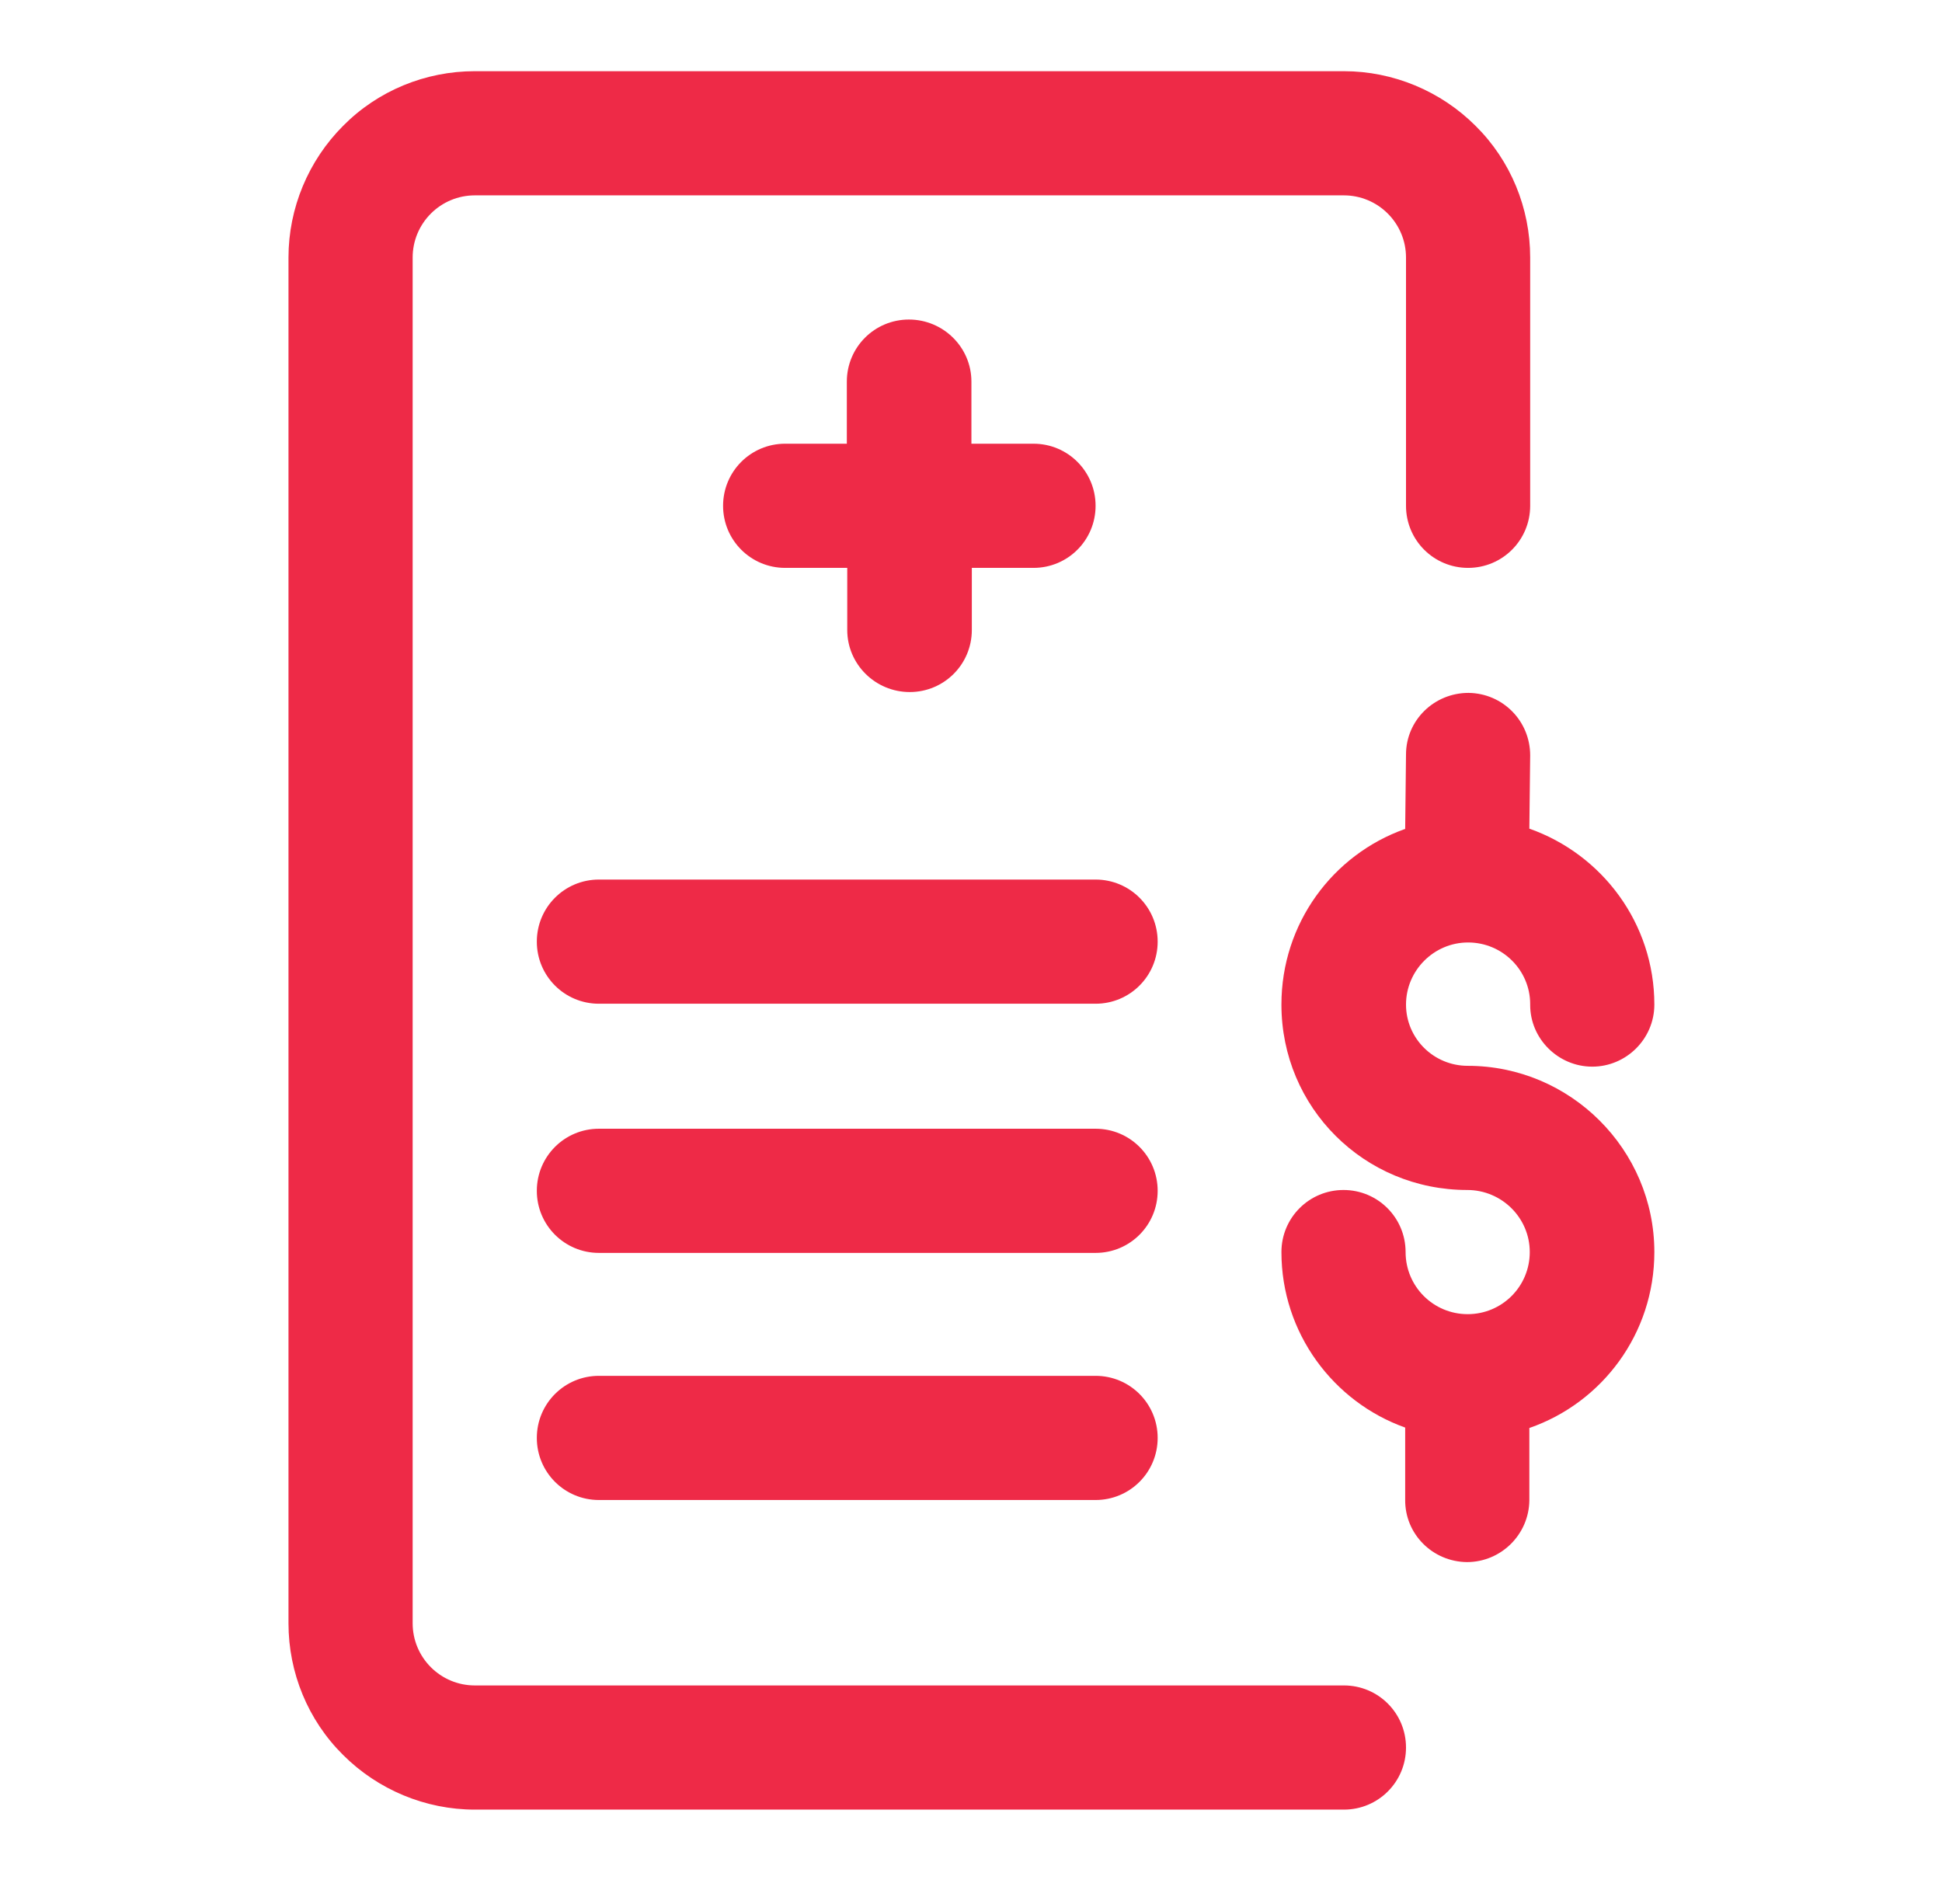<?xml version="1.0" encoding="UTF-8"?><svg id="layer" xmlns="http://www.w3.org/2000/svg" viewBox="0 0 46.92 46"><defs><style>.cls-1{fill:#ee2a47;fill-rule:evenodd;}</style></defs><g id="charge-entry"><path class="cls-1" d="M20.47,10.72h-1.5c-.83,0-1.5.67-1.5,1.5s.67,1.5,1.5,1.5h1.5v1.5c0,.83.68,1.5,1.51,1.5.83,0,1.5-.67,1.5-1.5v-1.5s1.49,0,1.49,0c.83,0,1.5-.67,1.5-1.5s-.67-1.5-1.5-1.5h-1.5v-1.5c0-.83-.68-1.5-1.51-1.5-.83,0-1.5.67-1.5,1.5v1.5h0Z"/><path class="cls-1" d="M36.97,12.22v-6c0-1.19-.47-2.34-1.32-3.18-.84-.84-1.99-1.32-3.18-1.32H11.47c-1.19,0-2.34.47-3.18,1.32-.84.84-1.32,1.99-1.32,3.18v33c0,1.19.47,2.34,1.32,3.18.84.84,1.99,1.32,3.18,1.32h21c.83,0,1.5-.67,1.5-1.5s-.67-1.5-1.5-1.5H11.47c-.4,0-.78-.16-1.06-.44-.28-.28-.44-.66-.44-1.06V6.22c0-.4.16-.78.44-1.06.28-.28.66-.44,1.06-.44h21c.4,0,.78.16,1.06.44.28.28.44.66.44,1.06v6c0,.83.67,1.5,1.5,1.5s1.5-.67,1.5-1.5Z"/><path class="cls-1" d="M33.94,20.03c-1.74.62-2.98,2.28-2.98,4.24,0,2.49,2,4.48,4.49,4.48.83,0,1.51.67,1.51,1.5s-.67,1.5-1.5,1.5-1.5-.67-1.5-1.5-.67-1.5-1.5-1.5-1.5.67-1.5,1.5c0,1.95,1.25,3.62,2.99,4.24v1.74c-.01.83.66,1.5,1.49,1.51.83,0,1.5-.67,1.51-1.49v-1.75c1.76-.61,3.02-2.28,3.02-4.25,0-2.48-2.03-4.5-4.51-4.5-.82,0-1.49-.66-1.49-1.48s.67-1.5,1.5-1.5,1.5.67,1.5,1.49v.02c0,.82.68,1.49,1.5,1.49s1.5-.67,1.5-1.5c0-1.96-1.26-3.63-3.02-4.25l.02-1.77c0-.83-.66-1.5-1.49-1.51-.83,0-1.51.66-1.51,1.49l-.02,1.8h0Z"/><path class="cls-1" d="M14.47,24.25h12c.83,0,1.5-.67,1.5-1.5s-.67-1.5-1.5-1.5h-12c-.83,0-1.5.67-1.5,1.5s.67,1.5,1.5,1.5Z"/><path class="cls-1" d="M14.47,30.27h12c.83,0,1.5-.67,1.5-1.5s-.67-1.5-1.5-1.5h-12c-.83,0-1.5.67-1.5,1.5s.67,1.5,1.5,1.5Z"/><path class="cls-1" d="M14.47,36.24h12c.83,0,1.5-.67,1.5-1.5s-.67-1.5-1.5-1.5h-12c-.83,0-1.5.67-1.5,1.5s.67,1.5,1.5,1.5Z"/></g></svg>